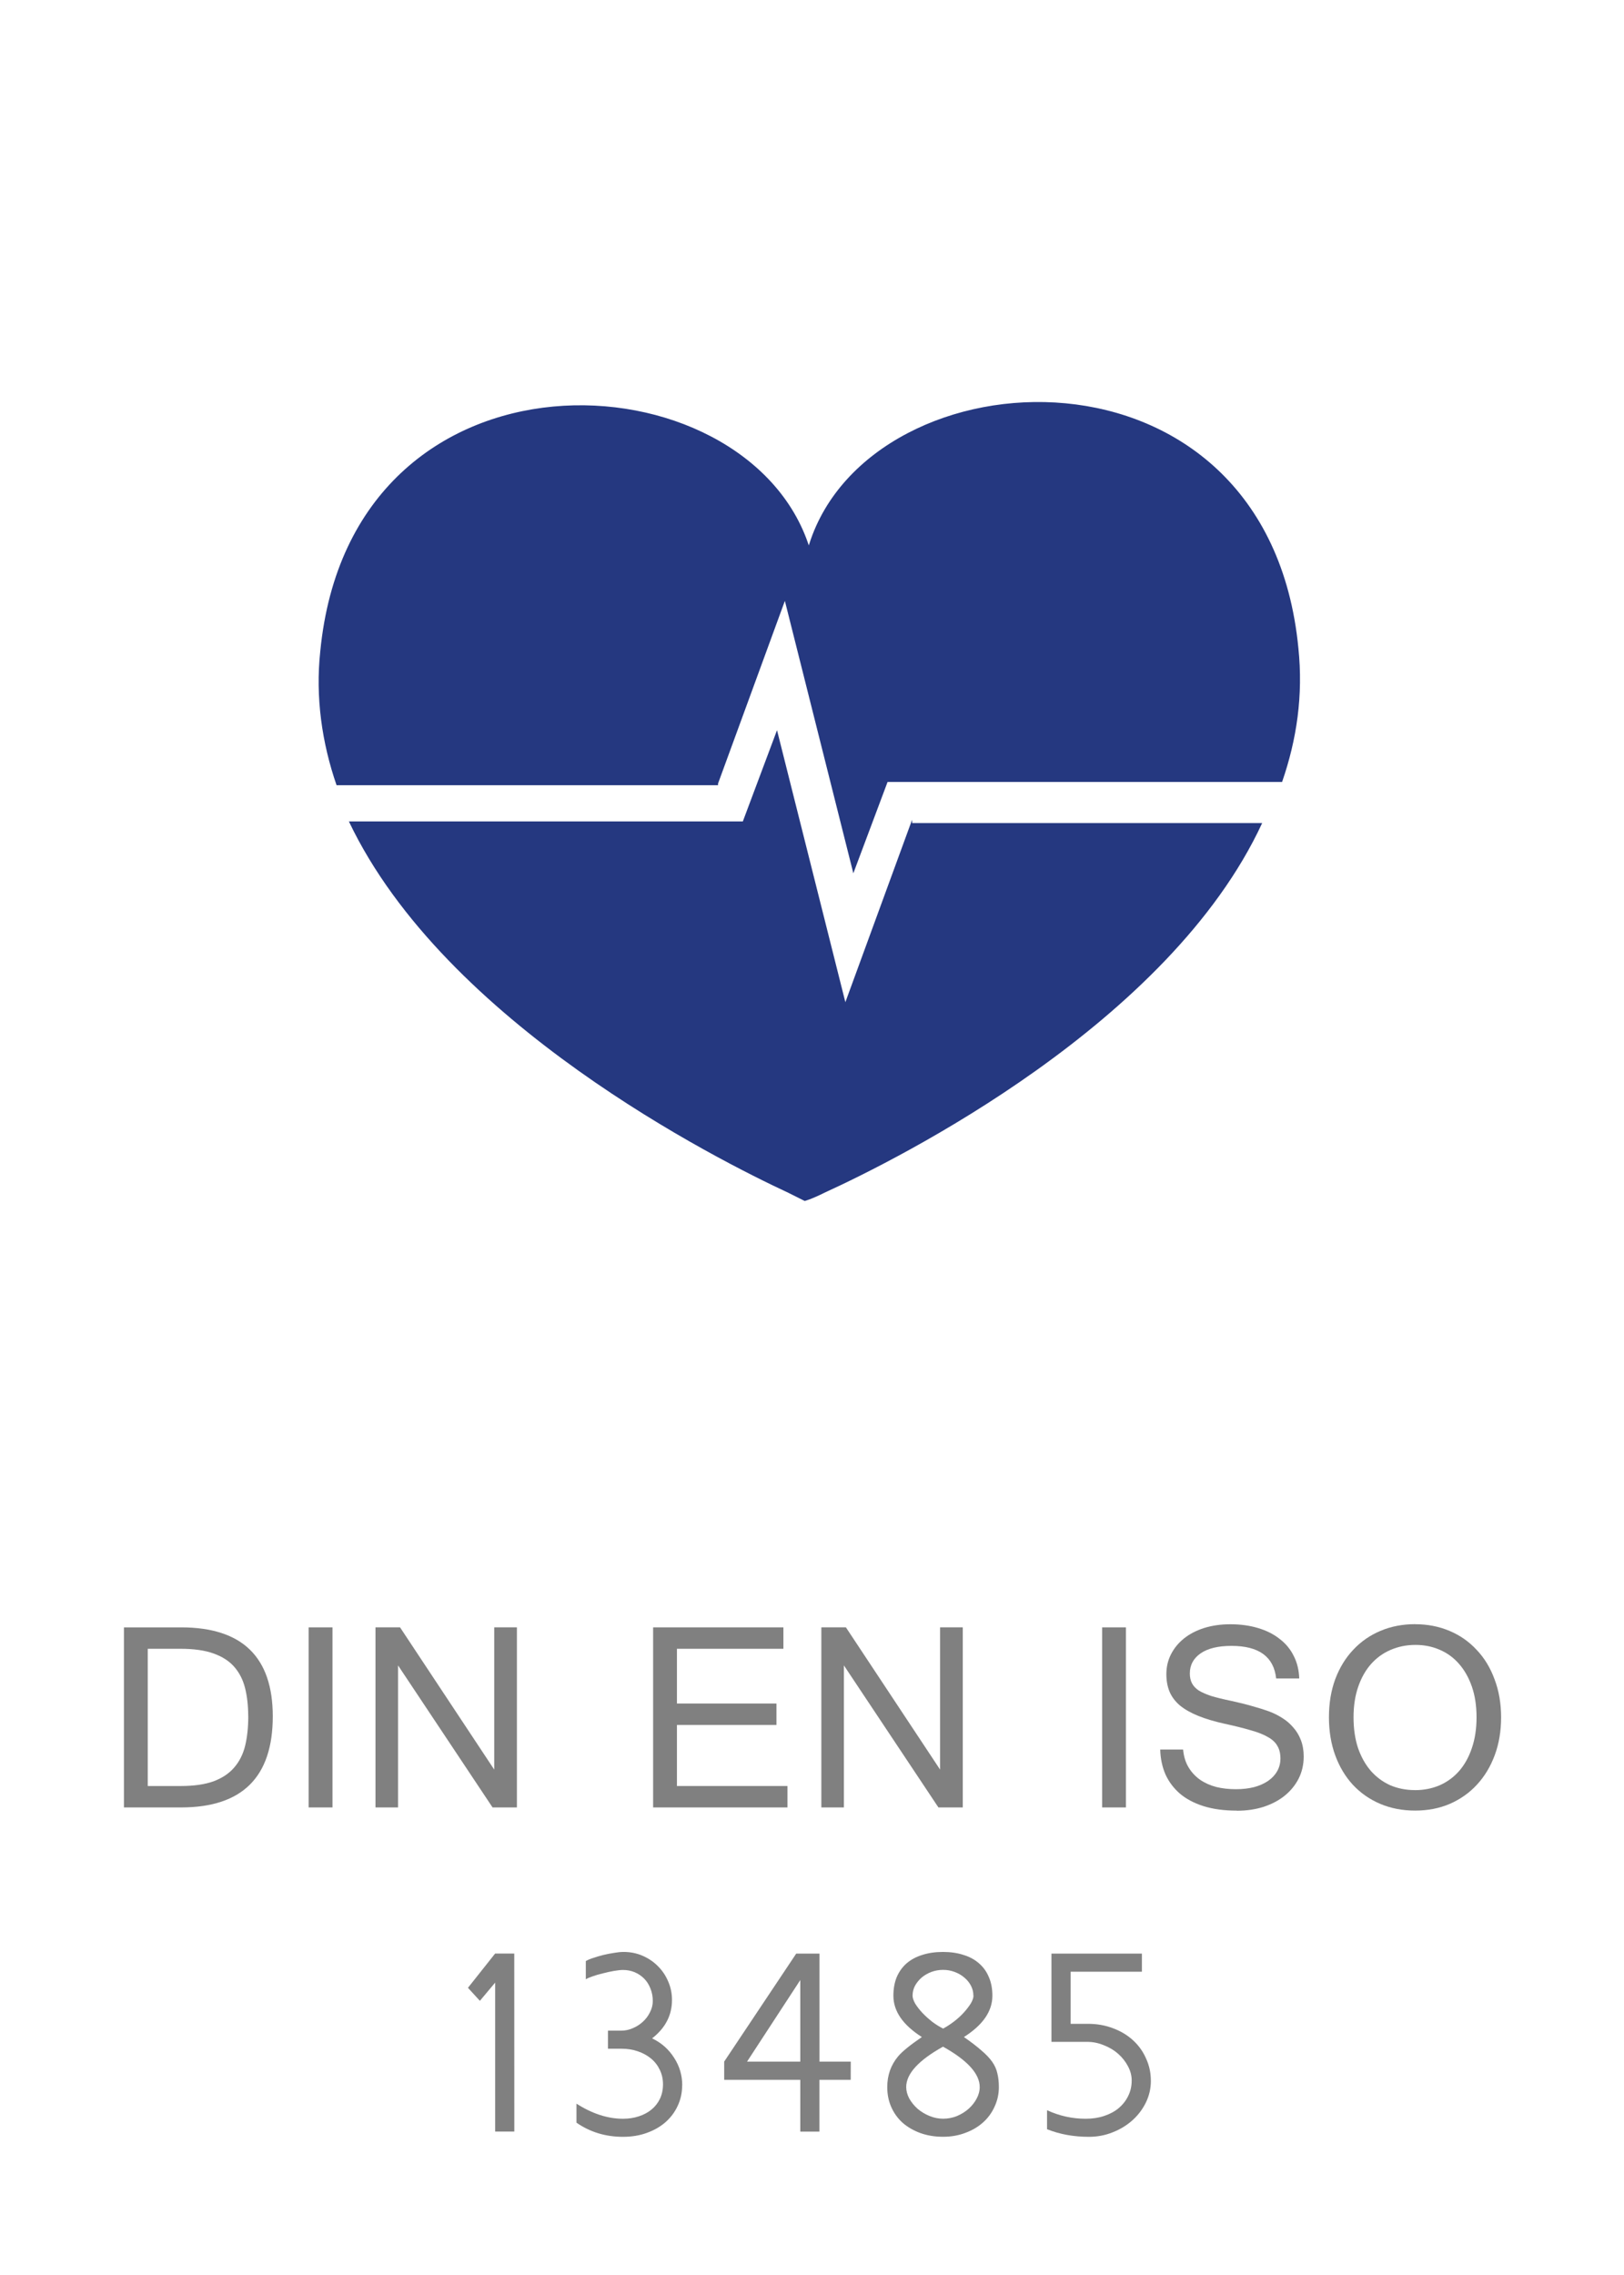 <?xml version="1.0" encoding="UTF-8" standalone="no"?>
<!-- Created with Inkscape (http://www.inkscape.org/) -->

<svg
   xmlns:dc="http://purl.org/dc/elements/1.1/"
   xmlns:cc="http://creativecommons.org/ns#"
   xmlns:rdf="http://www.w3.org/1999/02/22-rdf-syntax-ns#"
   xmlns:svg="http://www.w3.org/2000/svg"
   xmlns="http://www.w3.org/2000/svg"
   xmlns:sodipodi="http://sodipodi.sourceforge.net/DTD/sodipodi-0.dtd"
   xmlns:inkscape="http://www.inkscape.org/namespaces/inkscape"
   width="125"
   height="175"
   viewBox="0 0 33.073 46.302"
   version="1.1"
   id="svg15496"
   inkscape:version="0.92.3 (2405546, 2018-03-11)"
   sodipodi:docname="QM_ICON_din_en_iso_13485_125x175_bl.svg">
  <defs
     id="defs15490">
    <clipPath
       id="clipPath4720"
       clipPathUnits="userSpaceOnUse">
      <path
         inkscape:connector-curvature="0"
         id="path4718"
         d="M 0,841.89 H 595.275 V 0 H 0 Z" />
    </clipPath>
  </defs>
  <sodipodi:namedview
     id="base"
     pagecolor="#ffffff"
     bordercolor="#666666"
     borderopacity="1.0"
     inkscape:pageopacity="0.0"
     inkscape:pageshadow="2"
     inkscape:zoom="4.56"
     inkscape:cx="1.921024"
     inkscape:cy="88.910129"
     inkscape:document-units="mm"
     inkscape:current-layer="layer1"
     showgrid="false"
     fit-margin-left="1"
     fit-margin-top="1"
     fit-margin-right="1"
     fit-margin-bottom="0"
     units="px"
     inkscape:showpageshadow="false"
     showborder="false"
     inkscape:window-width="1600"
     inkscape:window-height="994"
     inkscape:window-x="76"
     inkscape:window-y="-4"
     inkscape:window-maximized="1"
     inkscape:measure-start="35.3554,114.905"
     inkscape:measure-end="37.9078,63.9723"
     inkscape:pagecheckerboard="false" />
  <g
     inkscape:label="Ebene 1"
     inkscape:groupmode="layer"
     id="layer1"
     transform="translate(-87.523,-113.05)">
    <g
       aria-label="DIN EN ISO
13485"
       style="font-style:normal;font-variant:normal;font-weight:normal;font-stretch:normal;font-size:7.761px;line-height:0.85;font-family:Vrinda;-inkscape-font-specification:Vrinda;text-align:center;letter-spacing:0px;word-spacing:0px;text-anchor:middle;fill:#808080;fill-opacity:1;stroke:none;stroke-width:0.265"
       id="text66">
      <path
         d="m 93.078,147.983 q 0,1.853 -1.868,1.853 h -1.163 v -3.665 h 1.163 q 1.868,0 1.868,1.811 z m -0.5,0 q 0,-0.322 -0.064,-0.576 -0.064,-0.254 -0.22,-0.432 -0.155,-0.178 -0.424,-0.273 -0.265,-0.095 -0.667,-0.095 h -0.671 v 2.793 h 0.671 q 0.402,0 0.667,-0.095 0.265,-0.099 0.421,-0.28 0.159,-0.182 0.224,-0.443 0.064,-0.265 0.064,-0.599 z"
         style="font-style:normal;font-variant:normal;font-weight:normal;font-stretch:normal;font-size:7.761px;line-height:0.85;font-family:Vrinda;-inkscape-font-specification:Vrinda;text-align:center;text-anchor:middle;fill:#808080;stroke-width:0.265"
         id="path137" />
      <path
         d="m 94.294,149.836 h -0.485 v -3.665 h 0.485 z"
         style="font-style:normal;font-variant:normal;font-weight:normal;font-stretch:normal;font-size:7.761px;line-height:0.85;font-family:Vrinda;-inkscape-font-specification:Vrinda;text-align:center;text-anchor:middle;fill:#808080;stroke-width:0.265"
         id="path139" />
      <path
         d="m 98.05,149.836 h -0.496 l -1.925,-2.891 v 2.891 h -0.459 v -3.665 h 0.5 l 1.918,2.895 v -2.895 h 0.462 z"
         style="font-style:normal;font-variant:normal;font-weight:normal;font-stretch:normal;font-size:7.761px;line-height:0.85;font-family:Vrinda;-inkscape-font-specification:Vrinda;text-align:center;text-anchor:middle;fill:#808080;stroke-width:0.265"
         id="path141" />
      <path
         d="m 103.56,149.836 h -2.736 v -3.665 h 2.653 v 0.436 h -2.168 v 1.114 h 2.027 v 0.436 h -2.027 v 1.243 h 2.251 z"
         style="font-style:normal;font-variant:normal;font-weight:normal;font-stretch:normal;font-size:7.761px;line-height:0.85;font-family:Vrinda;-inkscape-font-specification:Vrinda;text-align:center;text-anchor:middle;fill:#808080;stroke-width:0.265"
         id="path143" />
      <path
         d="m 107.13,149.836 h -0.496 l -1.925,-2.891 v 2.891 h -0.459 v -3.665 h 0.5 l 1.918,2.895 v -2.895 h 0.462 z"
         style="font-style:normal;font-variant:normal;font-weight:normal;font-stretch:normal;font-size:7.761px;line-height:0.85;font-family:Vrinda;-inkscape-font-specification:Vrinda;text-align:center;text-anchor:middle;fill:#808080;stroke-width:0.265"
         id="path145" />
      <path
         d="m 110.453,149.836 h -0.485 v -3.665 h 0.485 z"
         style="font-style:normal;font-variant:normal;font-weight:normal;font-stretch:normal;font-size:7.761px;line-height:0.85;font-family:Vrinda;-inkscape-font-specification:Vrinda;text-align:center;text-anchor:middle;fill:#808080;stroke-width:0.265"
         id="path147" />
      <path
         d="m 112.712,149.901 q -0.387,0 -0.678,-0.091 -0.288,-0.091 -0.481,-0.254 -0.193,-0.167 -0.296,-0.394 -0.099,-0.231 -0.106,-0.504 h 0.466 q 0.019,0.208 0.11,0.36 0.091,0.152 0.235,0.254 0.144,0.099 0.33,0.148 0.186,0.045 0.398,0.045 0.205,0 0.371,-0.042 0.167,-0.045 0.284,-0.125 0.121,-0.083 0.186,-0.197 0.068,-0.117 0.068,-0.261 0,-0.152 -0.061,-0.254 -0.057,-0.106 -0.193,-0.182 -0.136,-0.08 -0.356,-0.14 -0.216,-0.064 -0.534,-0.133 -0.307,-0.068 -0.531,-0.159 -0.224,-0.091 -0.368,-0.208 -0.144,-0.121 -0.212,-0.277 -0.068,-0.159 -0.068,-0.364 0,-0.22 0.095,-0.405 0.095,-0.186 0.265,-0.322 0.171,-0.136 0.409,-0.212 0.243,-0.076 0.534,-0.076 0.307,0 0.561,0.076 0.258,0.076 0.44,0.22 0.186,0.14 0.288,0.345 0.106,0.205 0.114,0.462 h -0.47 q -0.072,-0.663 -0.909,-0.663 -0.409,0 -0.629,0.152 -0.22,0.152 -0.22,0.409 0,0.114 0.042,0.197 0.042,0.083 0.136,0.148 0.099,0.061 0.258,0.114 0.163,0.049 0.405,0.099 0.246,0.053 0.44,0.11 0.193,0.053 0.337,0.106 0.14,0.053 0.265,0.133 0.129,0.08 0.224,0.193 0.099,0.11 0.155,0.258 0.057,0.148 0.057,0.333 0,0.243 -0.102,0.447 -0.102,0.201 -0.284,0.349 -0.178,0.144 -0.428,0.227 -0.25,0.08 -0.546,0.08 z"
         style="font-style:normal;font-variant:normal;font-weight:normal;font-stretch:normal;font-size:7.761px;line-height:0.85;font-family:Vrinda;-inkscape-font-specification:Vrinda;text-align:center;text-anchor:middle;fill:#808080;stroke-width:0.265"
         id="path149" />
      <path
         d="m 116.342,146.107 q 0.379,0 0.701,0.136 0.322,0.136 0.553,0.387 0.235,0.246 0.364,0.599 0.133,0.349 0.133,0.773 0,0.421 -0.129,0.769 -0.129,0.349 -0.364,0.603 -0.231,0.25 -0.553,0.39 -0.318,0.136 -0.705,0.136 -0.387,0 -0.709,-0.136 -0.322,-0.136 -0.557,-0.387 -0.231,-0.25 -0.36,-0.599 -0.129,-0.352 -0.129,-0.777 0,-0.428 0.129,-0.777 0.133,-0.352 0.368,-0.599 0.235,-0.25 0.553,-0.383 0.322,-0.136 0.705,-0.136 z m -0.004,3.377 q 0.273,0 0.504,-0.099 0.231,-0.102 0.398,-0.292 0.167,-0.193 0.258,-0.466 0.095,-0.277 0.095,-0.625 0,-0.352 -0.095,-0.625 -0.095,-0.273 -0.261,-0.462 -0.163,-0.189 -0.394,-0.288 -0.227,-0.099 -0.493,-0.099 -0.273,0 -0.508,0.102 -0.231,0.099 -0.398,0.288 -0.167,0.189 -0.261,0.462 -0.095,0.273 -0.095,0.621 0,0.349 0.091,0.625 0.095,0.273 0.261,0.466 0.167,0.189 0.394,0.292 0.231,0.099 0.504,0.099 z"
         style="font-style:normal;font-variant:normal;font-weight:normal;font-stretch:normal;font-size:7.761px;line-height:0.85;font-family:Vrinda;-inkscape-font-specification:Vrinda;text-align:center;text-anchor:middle;fill:#808080;stroke-width:0.265"
         id="path151" />
      <path
         d="m 97.997,156.433 h -0.39 v -3.032 l -0.311,0.371 -0.243,-0.265 0.553,-0.697 h 0.39 z"
         style="font-style:normal;font-variant:normal;font-weight:normal;font-stretch:normal;font-size:7.761px;line-height:0.85;font-family:Vrinda;-inkscape-font-specification:Vrinda;text-align:center;text-anchor:middle;fill:#808080;stroke-width:0.265"
         id="path153" />
      <path
         d="m 101.415,155.493 q 0,0.224 -0.091,0.417 -0.087,0.189 -0.246,0.33 -0.159,0.14 -0.383,0.22 -0.22,0.08 -0.485,0.08 -0.531,0 -0.947,-0.288 v -0.387 q 0.481,0.307 0.947,0.307 0.174,0 0.322,-0.049 0.152,-0.049 0.261,-0.14 0.11,-0.091 0.171,-0.22 0.061,-0.129 0.061,-0.292 0,-0.159 -0.064,-0.292 -0.064,-0.136 -0.178,-0.231 -0.114,-0.095 -0.269,-0.148 -0.152,-0.053 -0.326,-0.053 h -0.284 v -0.368 h 0.273 q 0.117,0 0.231,-0.049 0.117,-0.049 0.208,-0.133 0.091,-0.083 0.144,-0.193 0.057,-0.11 0.057,-0.227 0,-0.14 -0.049,-0.258 -0.045,-0.117 -0.129,-0.201 -0.083,-0.083 -0.193,-0.129 -0.11,-0.045 -0.235,-0.045 -0.068,0 -0.182,0.019 -0.11,0.019 -0.224,0.049 -0.114,0.026 -0.212,0.061 -0.099,0.034 -0.14,0.061 v -0.371 q 0.057,-0.034 0.152,-0.064 0.099,-0.034 0.208,-0.061 0.11,-0.026 0.216,-0.042 0.11,-0.019 0.193,-0.019 0.205,0 0.383,0.076 0.178,0.076 0.311,0.208 0.136,0.133 0.212,0.311 0.08,0.178 0.08,0.383 0,0.466 -0.405,0.781 0.284,0.136 0.447,0.394 0.167,0.254 0.167,0.565 z"
         style="font-style:normal;font-variant:normal;font-weight:normal;font-stretch:normal;font-size:7.761px;line-height:0.85;font-family:Vrinda;-inkscape-font-specification:Vrinda;text-align:center;text-anchor:middle;fill:#808080;stroke-width:0.265"
         id="path155" />
      <path
         d="m 104.848,155.38 h -0.637 v 1.054 h -0.39 v -1.054 h -1.55 v -0.371 l 1.467,-2.198 h 0.474 v 2.198 h 0.637 z m -1.027,-0.371 v -1.66 l -1.084,1.66 z"
         style="font-style:normal;font-variant:normal;font-weight:normal;font-stretch:normal;font-size:7.761px;line-height:0.85;font-family:Vrinda;-inkscape-font-specification:Vrinda;text-align:center;text-anchor:middle;fill:#808080;stroke-width:0.265"
         id="path157" />
      <path
         d="m 107.865,155.527 q 0,0.212 -0.087,0.398 -0.083,0.186 -0.235,0.322 -0.152,0.136 -0.36,0.212 -0.208,0.08 -0.455,0.08 -0.25,0 -0.462,-0.076 -0.208,-0.076 -0.36,-0.208 -0.148,-0.133 -0.231,-0.318 -0.083,-0.186 -0.083,-0.409 0,-0.364 0.224,-0.629 0.121,-0.144 0.481,-0.39 -0.58,-0.368 -0.58,-0.841 0,-0.212 0.068,-0.379 0.072,-0.167 0.201,-0.28 0.133,-0.114 0.318,-0.171 0.189,-0.061 0.424,-0.061 0.231,0 0.417,0.061 0.186,0.057 0.315,0.171 0.133,0.114 0.201,0.28 0.072,0.163 0.072,0.379 0,0.474 -0.58,0.841 0.22,0.152 0.356,0.273 0.14,0.117 0.22,0.231 0.08,0.114 0.106,0.239 0.03,0.121 0.03,0.277 z m -0.519,-1.861 q 0,-0.106 -0.049,-0.201 -0.049,-0.095 -0.136,-0.167 -0.083,-0.072 -0.197,-0.114 -0.11,-0.042 -0.235,-0.042 -0.125,0 -0.239,0.042 -0.11,0.042 -0.197,0.114 -0.083,0.072 -0.136,0.167 -0.049,0.095 -0.049,0.201 0,0.068 0.053,0.163 0.057,0.091 0.144,0.186 0.091,0.095 0.201,0.182 0.11,0.083 0.224,0.14 0.106,-0.057 0.216,-0.14 0.114,-0.087 0.201,-0.182 0.087,-0.095 0.144,-0.186 0.057,-0.095 0.057,-0.163 z m 0.129,1.861 q 0,-0.405 -0.747,-0.822 -0.75,0.417 -0.75,0.822 0,0.114 0.061,0.231 0.064,0.114 0.167,0.208 0.106,0.091 0.243,0.148 0.136,0.057 0.28,0.057 0.148,0 0.28,-0.053 0.136,-0.057 0.239,-0.148 0.102,-0.091 0.163,-0.205 0.064,-0.117 0.064,-0.239 z"
         style="font-style:normal;font-variant:normal;font-weight:normal;font-stretch:normal;font-size:7.761px;line-height:0.85;font-family:Vrinda;-inkscape-font-specification:Vrinda;text-align:center;text-anchor:middle;fill:#808080;stroke-width:0.265"
         id="path159" />
      <path
         d="m 110.961,155.395 q 0,0.239 -0.102,0.447 -0.102,0.208 -0.277,0.364 -0.174,0.155 -0.402,0.243 -0.227,0.091 -0.481,0.091 -0.466,0 -0.853,-0.155 v -0.387 q 0.375,0.174 0.788,0.174 0.205,0 0.375,-0.057 0.174,-0.057 0.296,-0.159 0.125,-0.106 0.193,-0.246 0.072,-0.144 0.072,-0.315 0,-0.152 -0.076,-0.292 -0.076,-0.144 -0.201,-0.254 -0.125,-0.11 -0.292,-0.174 -0.163,-0.068 -0.341,-0.068 h -0.724 v -1.796 h 1.842 v 0.368 h -1.451 v 1.061 h 0.352 q 0.277,0 0.512,0.091 0.235,0.087 0.405,0.243 0.171,0.155 0.265,0.368 0.099,0.212 0.099,0.455 z"
         style="font-style:normal;font-variant:normal;font-weight:normal;font-stretch:normal;font-size:7.761px;line-height:0.85;font-family:Vrinda;-inkscape-font-specification:Vrinda;text-align:center;text-anchor:middle;fill:#808080;stroke-width:0.265"
         id="path161" />
    </g>
    <path
       style="fill:#253880;fill-opacity:1;stroke-width:0.332"
       inkscape:connector-curvature="0"
       id="path63"
       d="m 106.098,129.734 -1.359,3.713 -1.392,-5.536 -0.696,1.857 h -8.023 c 1.956,4.111 7.525,6.896 8.951,7.559 v 0 0 c 0.199,0.1 0.332,0.166 0.332,0.166 v 0 0 0 0 0 0 0 0 c 0,0 0.133,-0.033 0.398,-0.166 v 0 0 c 1.525,-0.696 7.028,-3.448 8.918,-7.525 h -7.128 z"
       class="st3" />
    <g
       id="g65"
       transform="matrix(0.332,0,0,0.332,61.509,110.638)">
      <path
         style="fill:#253880;fill-opacity:1"
         inkscape:connector-curvature="0"
         id="path67"
         d="m 122.4,55.3 4.1,-11.2 4.2,16.7 2.1,-5.6 H 157 c 0.9,-2.6 1.3,-5.3 1,-8.2 -1.9,-19.6 -26.2,-18.3 -30,-6.4 v 0 l -0.1,0.3 0.1,-0.1 v 0 c -3.8,-11.9 -28.1,-13.2 -30,6.4 -0.3,2.8 0.1,5.6 1,8.2 h 23.4 z"
         class="st3" />
    </g>
  </g>
</svg>
